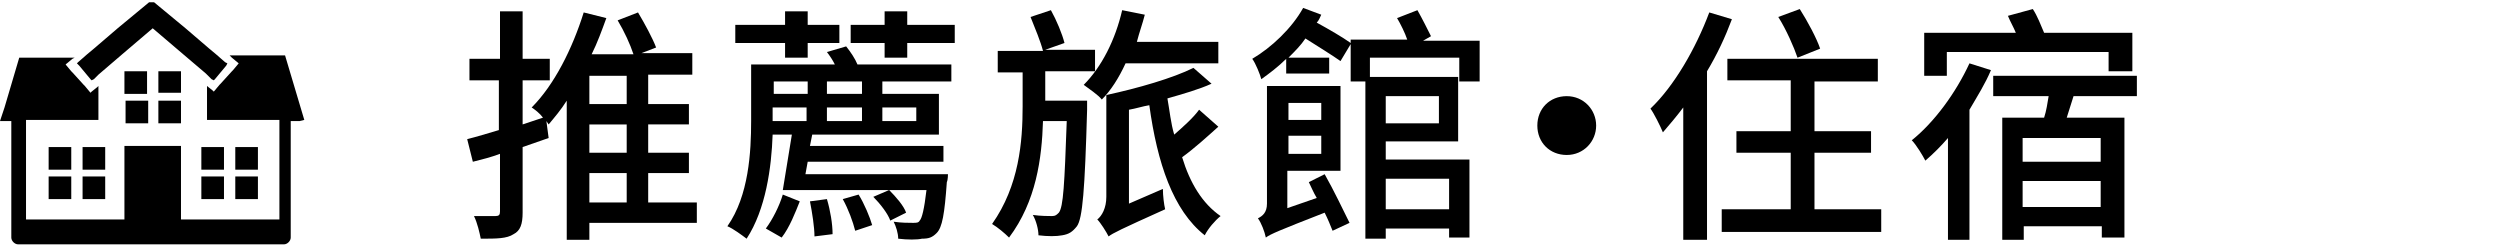 <?xml version="1.0" encoding="UTF-8"?><svg id="_圖層_2" xmlns="http://www.w3.org/2000/svg" width="221" height="22.2" xmlns:xlink="http://www.w3.org/1999/xlink" viewBox="0 0 221 22.2"><defs><clipPath id="clippath"><rect y=".2" width="221" height="22" style="fill:none; stroke-width:0px;"/></clipPath></defs><g id="_圖層_1-2"><g style="clip-path:url(#clippath);"><g id="_旅館の無料アイコン素材"><path id="_パス_64" d="M26.9,10.6h0l-1.7-5.7h-4.9l.1.1.1.1.6.5-.5.6-.1.1-1,1.1-.1.1h0l-.5.6h0l-.1-.1-.5-.4h0v3h6.4v8.8h-8.7v-6.5h-5v6.5H2.3v-8.8h6.4v-3h0l-.1.1-.5.4-.1.1-.5-.6h0l-.1-.1-1-1.1-.1-.1-.5-.6.6-.5.2-.1H1.7L.4,9.5l-.4,1.2h1v10.3c0,.3.3.6.6.6h23.5c.3,0,.6-.3.6-.6v-10.3h.8l.4-.1h0Z" style="fill:#000; stroke-width:0px;"/><path id="_パス_65" d="M13,6.3h-2v2h2v-2Z" style="fill:#000; stroke-width:0px;"/><path id="_パス_66" d="M16,6.3h-2v1.9h2v-1.9Z" style="fill:#000; stroke-width:0px;"/><path id="_パス_67" d="M11.1,8.9v2h2v-2h-2Z" style="fill:#000; stroke-width:0px;"/><path id="_パス_68" d="M16,10.9v-2h-2v2h2Z" style="fill:#000; stroke-width:0px;"/><rect id="_長方形_25" x="4.3" y="13" width="2" height="2" style="fill:#000; stroke-width:0px;"/><path id="_パス_69" d="M9.3,13h-2v2h2v-2h0Z" style="fill:#000; stroke-width:0px;"/><rect id="_長方形_26" x="4.3" y="15.6" width="2" height="2" style="fill:#000; stroke-width:0px;"/><path id="_パス_70" d="M9.3,17.6v-2h-2v2h2Z" style="fill:#000; stroke-width:0px;"/><path id="_パス_71" d="M19.8,13h-2v2h2v-2Z" style="fill:#000; stroke-width:0px;"/><path id="_パス_72" d="M22.8,15v-2h-2v2h2Z" style="fill:#000; stroke-width:0px;"/><path id="_パス_73" d="M19.8,17.6v-2h-2v2h2Z" style="fill:#000; stroke-width:0px;"/><path id="_パス_74" d="M20.8,17.6h2v-2h-2v2h0Z" style="fill:#000; stroke-width:0px;"/><path id="_パス_75" d="M7,5.8l.5.6.5.6.1.1h0l.2-.1.4-.4,2.1-1.8,2.7-2.3,2.7,2.3,2,1.7.1.1.4.4.2.1h0l.1-.1.5-.6.5-.6.1-.2-.2-.1-.8-.7-.6-.5-2.1-1.8L13.5.1l-.1-.1-.1.1-2.9,2.4-2.1,1.8-.6.5-.8.7-.1.1h0l.2.2Z" style="fill:#000; stroke-width:0px;"/></g><path d="M61.6,19.7h-9.5v1.5h-2v-12.3c-.5.8-1.1,1.5-1.6,2.1l-.2-.3.2,1.5-2.3.8v5.8c0,1-.2,1.6-.8,1.9-.6.4-1.5.4-2.9.4-.1-.5-.3-1.4-.6-2h1.9c.3,0,.4-.1.4-.4v-5.1c-.8.3-1.6.5-2.4.7l-.5-2c.8-.2,1.8-.5,2.8-.8v-4.4h-2.6v-1.9h2.7V1h2v4.2h2.4v1.9h-2.4v3.9l1.8-.6c-.3-.4-.7-.7-1-.9,2-2,3.6-5.2,4.6-8.4l2,.5c-.4,1.1-.8,2.2-1.3,3.2h3.7c-.3-.9-.8-2-1.4-3l1.8-.7c.6,1,1.3,2.3,1.6,3.1l-1.3.5h4.5v1.9h-3.9v2.6h3.6v1.8h-3.6v2.5h3.6v1.8h-3.6v2.6h4.3s0,1.8,0,1.8ZM55.4,6.7h-3.3v2.5h3.3v-2.5ZM55.4,11h-3.3v2.5h3.3v-2.5ZM52.1,17.9h3.3v-2.6h-3.3v2.6Z" style="fill:#000; stroke-width:0px;"/><path d="M74.8,4.1c.4.5.8,1.1,1,1.6h8.3v1.5h-6.1v1.1h5v3.6h-11.2l-.2,1h11.8v1.4h-12l-.2,1.1h12.6s0,.5-.1.7c-.2,2.8-.4,4-.9,4.5-.4.4-.7.5-1.3.5-.4.1-1.3.1-2.1,0,0-.5-.2-1.1-.4-1.5.7.1,1.3.1,1.7.1.3,0,.5,0,.6-.2.2-.2.4-1,.6-2.7h-12.7l.8-4.9h-1.7c-.1,2.9-.6,6.6-2.3,9.2-.4-.3-1.2-.9-1.7-1.1,1.9-2.7,2.1-6.6,2.1-9.3v-5h7.4c-.2-.4-.4-.7-.7-1.1l1.7-.5ZM69.4,3.8h-4.4v-1.6h4.4v-1.2h2v1.2h2.8v1.6h-2.8v1.3h-2v-1.3ZM67.7,20.2c.6-.8,1.2-2,1.5-3l1.5.6c-.4,1-.9,2.3-1.6,3.2l-1.4-.8ZM68.4,7.2v1.1h3v-1.1h-3ZM71.3,9.5h-3v1.2h3v-1.2ZM73.1,17.6c.3,1,.5,2.2.5,3.1l-1.6.2c0-.8-.2-2.1-.4-3.1l1.5-.2ZM76.2,7.2h-3.1v1.1h3.1v-1.1ZM73.1,10.7h3.1v-1.2h-3.1v1.2ZM75.9,17.2c.5.8,1,2,1.2,2.7l-1.5.5c-.2-.8-.6-1.9-1.1-2.8l1.4-.4ZM84.4,2.2v1.6h-4.2v1.3h-2v-1.3h-3v-1.6h3v-1.2h2v1.2h4.2ZM78.6,16.8c.6.6,1.3,1.4,1.5,2l-1.4.7c-.2-.6-.9-1.5-1.5-2.1l1.4-.6ZM78,9.5v1.2h3v-1.2h-3Z" style="fill:#000; stroke-width:0px;"/><path d="M96.1,8.9v.8c-.2,7.1-.4,9.6-.9,10.3-.4.5-.7.7-1.3.8-.5.1-1.3.1-2.1,0,0-.5-.2-1.3-.5-1.8.7.1,1.4.1,1.7.1s.4-.1.6-.3c.4-.5.5-2.5.7-8.1h-2.1c-.1,3.3-.6,7.1-3,10.3-.4-.4-1-.9-1.5-1.2,2.4-3.4,2.7-7.3,2.7-10.4v-3h-2.2v-1.9h4c-.2-.8-.7-2-1.1-3l1.8-.6c.5.9,1,2.1,1.2,2.9l-1.7.6h4.4v1.9h-4.4v2.6s3.7,0,3.7,0ZM99.5,5.6c-.6,1.3-1.3,2.4-2.1,3.2-.3-.4-1.2-1-1.6-1.3,1.6-1.6,2.8-4,3.4-6.6l2,.4c-.2.8-.5,1.6-.7,2.4h7.2v1.9s-8.2,0-8.2,0ZM107.7,11.2c-1,.9-2.1,1.9-3.2,2.7.7,2.3,1.8,4.1,3.4,5.2-.5.4-1.1,1.1-1.4,1.7-2.8-2.2-4.2-6.4-4.9-11.5-.6.1-1.2.3-1.8.4v8.3l3-1.3c0,.6.1,1.4.2,1.8-4,1.8-4.6,2.1-5,2.4-.2-.4-.7-1.2-1-1.5.4-.3.8-1,.8-2v-9c2.8-.6,5.9-1.5,7.7-2.4l1.6,1.4c-1.1.5-2.5.9-3.9,1.3.2,1.1.3,2.2.6,3.2.8-.7,1.7-1.5,2.2-2.2l1.7,1.5Z" style="fill:#000; stroke-width:0px;"/><path d="M129,7.2v-2.1h-7.9v1.7h7.8v5.7h-6.4v1.6h7.4v6.9h-1.8v-.8h-5.6v.9h-1.8V7.2h-1.3v-3.3l-.9,1.5c-.7-.5-2-1.3-3.1-2-.4.6-.9,1.1-1.5,1.7h3.6v1.4h-3.8v-1.3c-.7.7-1.5,1.3-2.2,1.8-.1-.4-.5-1.4-.8-1.8,1.7-1,3.5-2.7,4.5-4.5l1.6.6c-.1.2-.2.5-.4.7,1.1.6,2.3,1.3,3,1.8v-.3h5c-.2-.6-.6-1.4-.9-1.9l1.8-.7c.4.7.9,1.7,1.2,2.3l-.7.4h5v3.6h-1.8ZM117.1,15.4c.8,1.4,1.7,3.3,2.2,4.3l-1.5.7c-.2-.5-.4-1-.7-1.6-4.1,1.6-4.8,1.9-5.2,2.2-.1-.5-.4-1.3-.7-1.7.4-.2.8-.5.8-1.3V7.6h6.5v7.5h-4.7v3.3l2.6-.9c-.3-.5-.5-1-.7-1.4l1.4-.7ZM113.9,9.1v1.5h2.9v-1.5h-2.9ZM116.8,13.6v-1.6h-2.9v1.6h2.9ZM122.5,8.5v2.4h4.7v-2.4h-4.7ZM122.5,15.8v2.7h5.6v-2.7s-5.6,0-5.6,0Z" style="fill:#000; stroke-width:0px;"/><path d="M141.1,11.1c0,1.4-1.1,2.6-2.6,2.6s-2.6-1.1-2.6-2.6,1.1-2.6,2.6-2.6,2.6,1.2,2.6,2.6Z" style="fill:#000; stroke-width:0px;"/><path d="M153.1,1.7c-.6,1.6-1.3,3.1-2.2,4.6v14.9h-2.1v-11.7c-.6.8-1.2,1.5-1.8,2.2-.2-.5-.8-1.7-1.1-2.1,2.1-2,4-5.3,5.2-8.5l2,.6ZM166.3,18.5v2h-14.1v-2h6.1v-5h-4.8v-1.9h4.8v-4.5h-5.6v-1.9h13.3v2h-5.6v4.4h5v1.9h-5v5h5.9ZM158.9,5.1c-.3-.9-1-2.5-1.7-3.6l1.9-.7c.7,1.1,1.5,2.6,1.8,3.5l-2,.8Z" style="fill:#000; stroke-width:0px;"/><path d="M176,6.2c-.5,1.2-1.2,2.3-1.9,3.5v11.5h-1.9v-9c-.6.7-1.3,1.4-2,2-.2-.4-.8-1.4-1.2-1.8,2-1.6,3.9-4.2,5.1-6.8l1.9.6ZM172.1,6.7h-2v-3.8h8.1c-.2-.5-.5-1-.7-1.5l2.2-.6c.4.6.7,1.4,1,2.1h7.8v3.4h-2.1v-1.7h-14.3v2.1ZM183.3,8.5c-.2.6-.4,1.3-.6,1.9h5.1v10.6h-2v-1h-6.9v1.2h-1.9v-10.8h3.7c.2-.6.3-1.3.4-1.9h-4.9v-1.8h12.7v1.8h-5.6ZM185.7,12.2h-6.9v2.1h6.9v-2.1ZM185.7,18.3v-2.3h-6.9v2.3h6.9Z" style="fill:#000; stroke-width:0px;"/></g></g></svg>